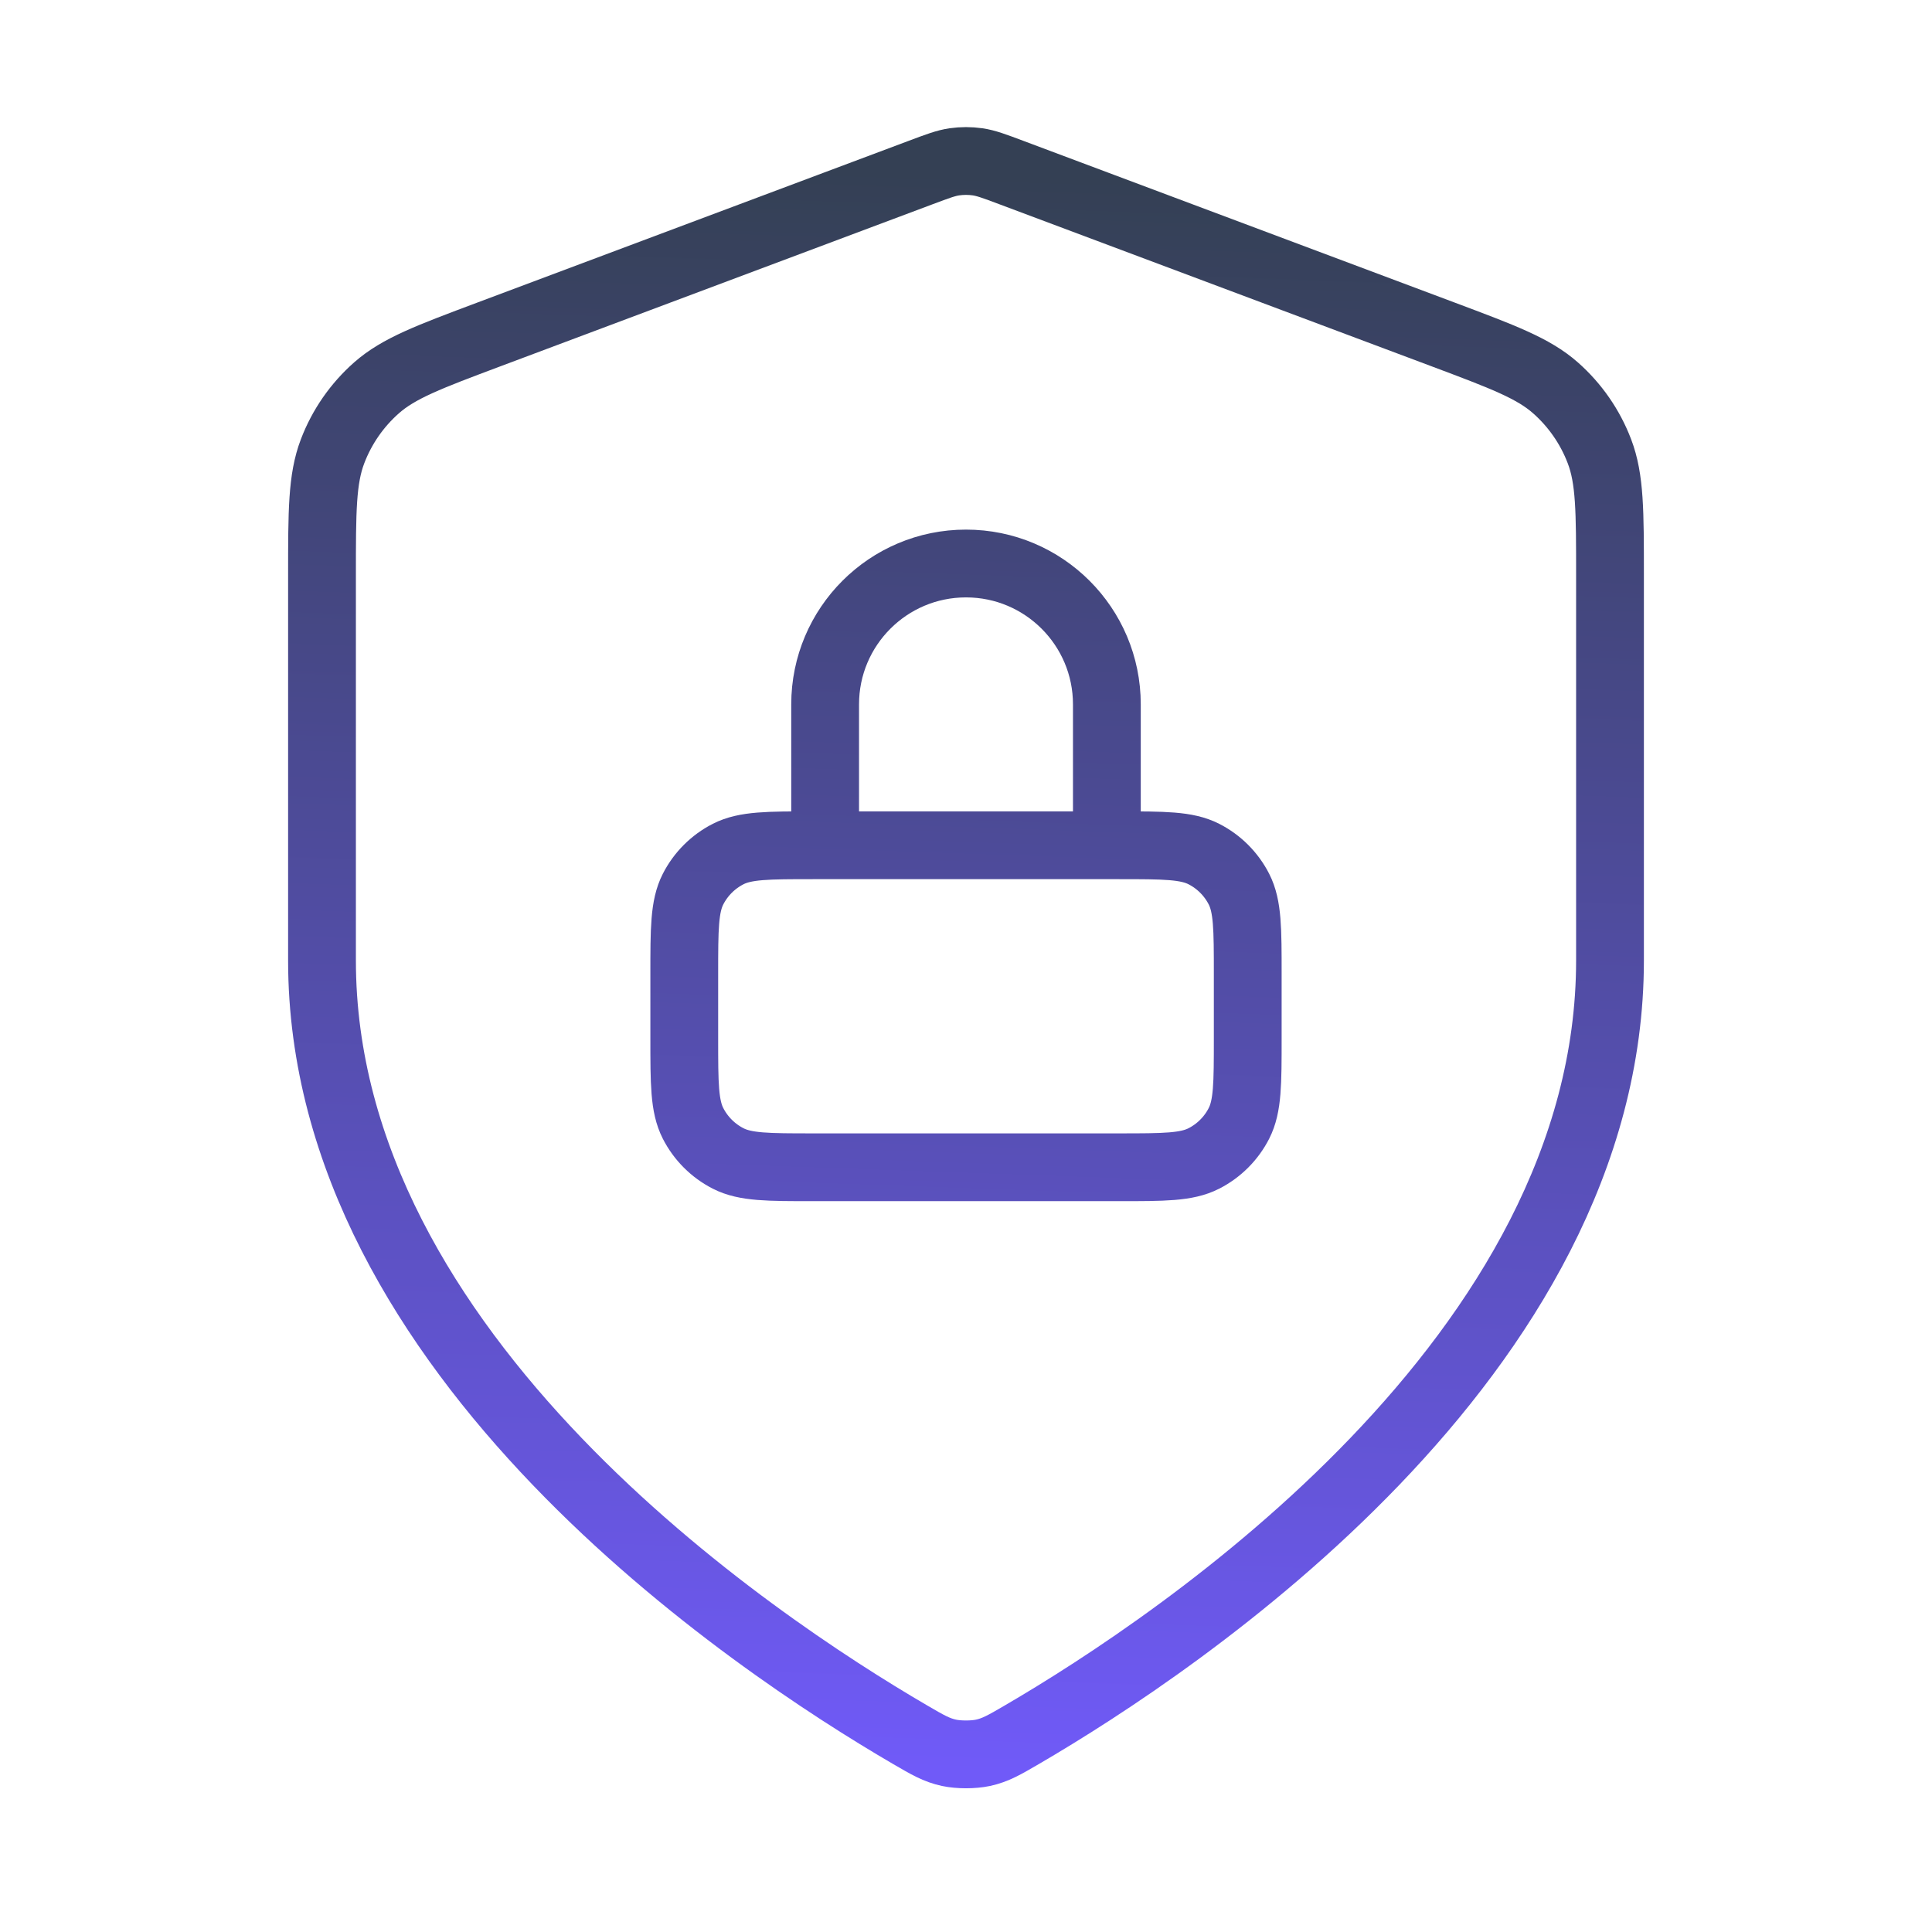<svg width="57" height="57" viewBox="0 0 57 57" fill="none" xmlns="http://www.w3.org/2000/svg">
<path d="M32.656 24.938V20.781C32.656 18.486 30.795 16.625 28.5 16.625C26.205 16.625 24.344 18.486 24.344 20.781V24.938M47.5 28.338C47.5 39.996 34.784 48.475 30.158 51.174C29.632 51.481 29.369 51.634 28.998 51.714C28.71 51.775 28.29 51.775 28.002 51.714C27.631 51.634 27.368 51.481 26.842 51.174C22.216 48.475 9.5 39.996 9.5 28.338V16.98C9.5 15.082 9.5 14.132 9.811 13.316C10.085 12.595 10.531 11.952 11.109 11.442C11.765 10.864 12.653 10.531 14.431 9.864L27.166 5.089C27.66 4.904 27.906 4.811 28.16 4.774C28.386 4.742 28.614 4.742 28.84 4.774C29.094 4.811 29.34 4.904 29.834 5.089L42.569 9.864C44.346 10.531 45.235 10.864 45.891 11.442C46.469 11.952 46.915 12.595 47.189 13.316C47.5 14.132 47.5 15.082 47.5 16.98V28.338ZM23.988 34.438H33.013C34.343 34.438 35.008 34.438 35.516 34.179C35.963 33.951 36.326 33.588 36.554 33.141C36.812 32.633 36.812 31.968 36.812 30.637V28.738C36.812 27.407 36.812 26.742 36.554 26.234C36.326 25.787 35.963 25.424 35.516 25.196C35.008 24.938 34.343 24.938 33.013 24.938H23.988C22.657 24.938 21.992 24.938 21.484 25.196C21.037 25.424 20.674 25.787 20.446 26.234C20.188 26.742 20.188 27.407 20.188 28.738V30.637C20.188 31.968 20.188 32.633 20.446 33.141C20.674 33.588 21.037 33.951 21.484 34.179C21.992 34.438 22.657 34.438 23.988 34.438Z" stroke="url(#paint0_linear_678_4175)" stroke-width="2" stroke-linecap="round" stroke-linejoin="round"/>
<defs>
<linearGradient id="paint0_linear_678_4175" x1="26.722" y1="52.181" x2="28.375" y2="5.183" gradientUnits="userSpaceOnUse">
<stop stop-color="#705AF8"/>
<stop offset="1" stop-color="#344054"/>
</linearGradient>
</defs>
</svg>
